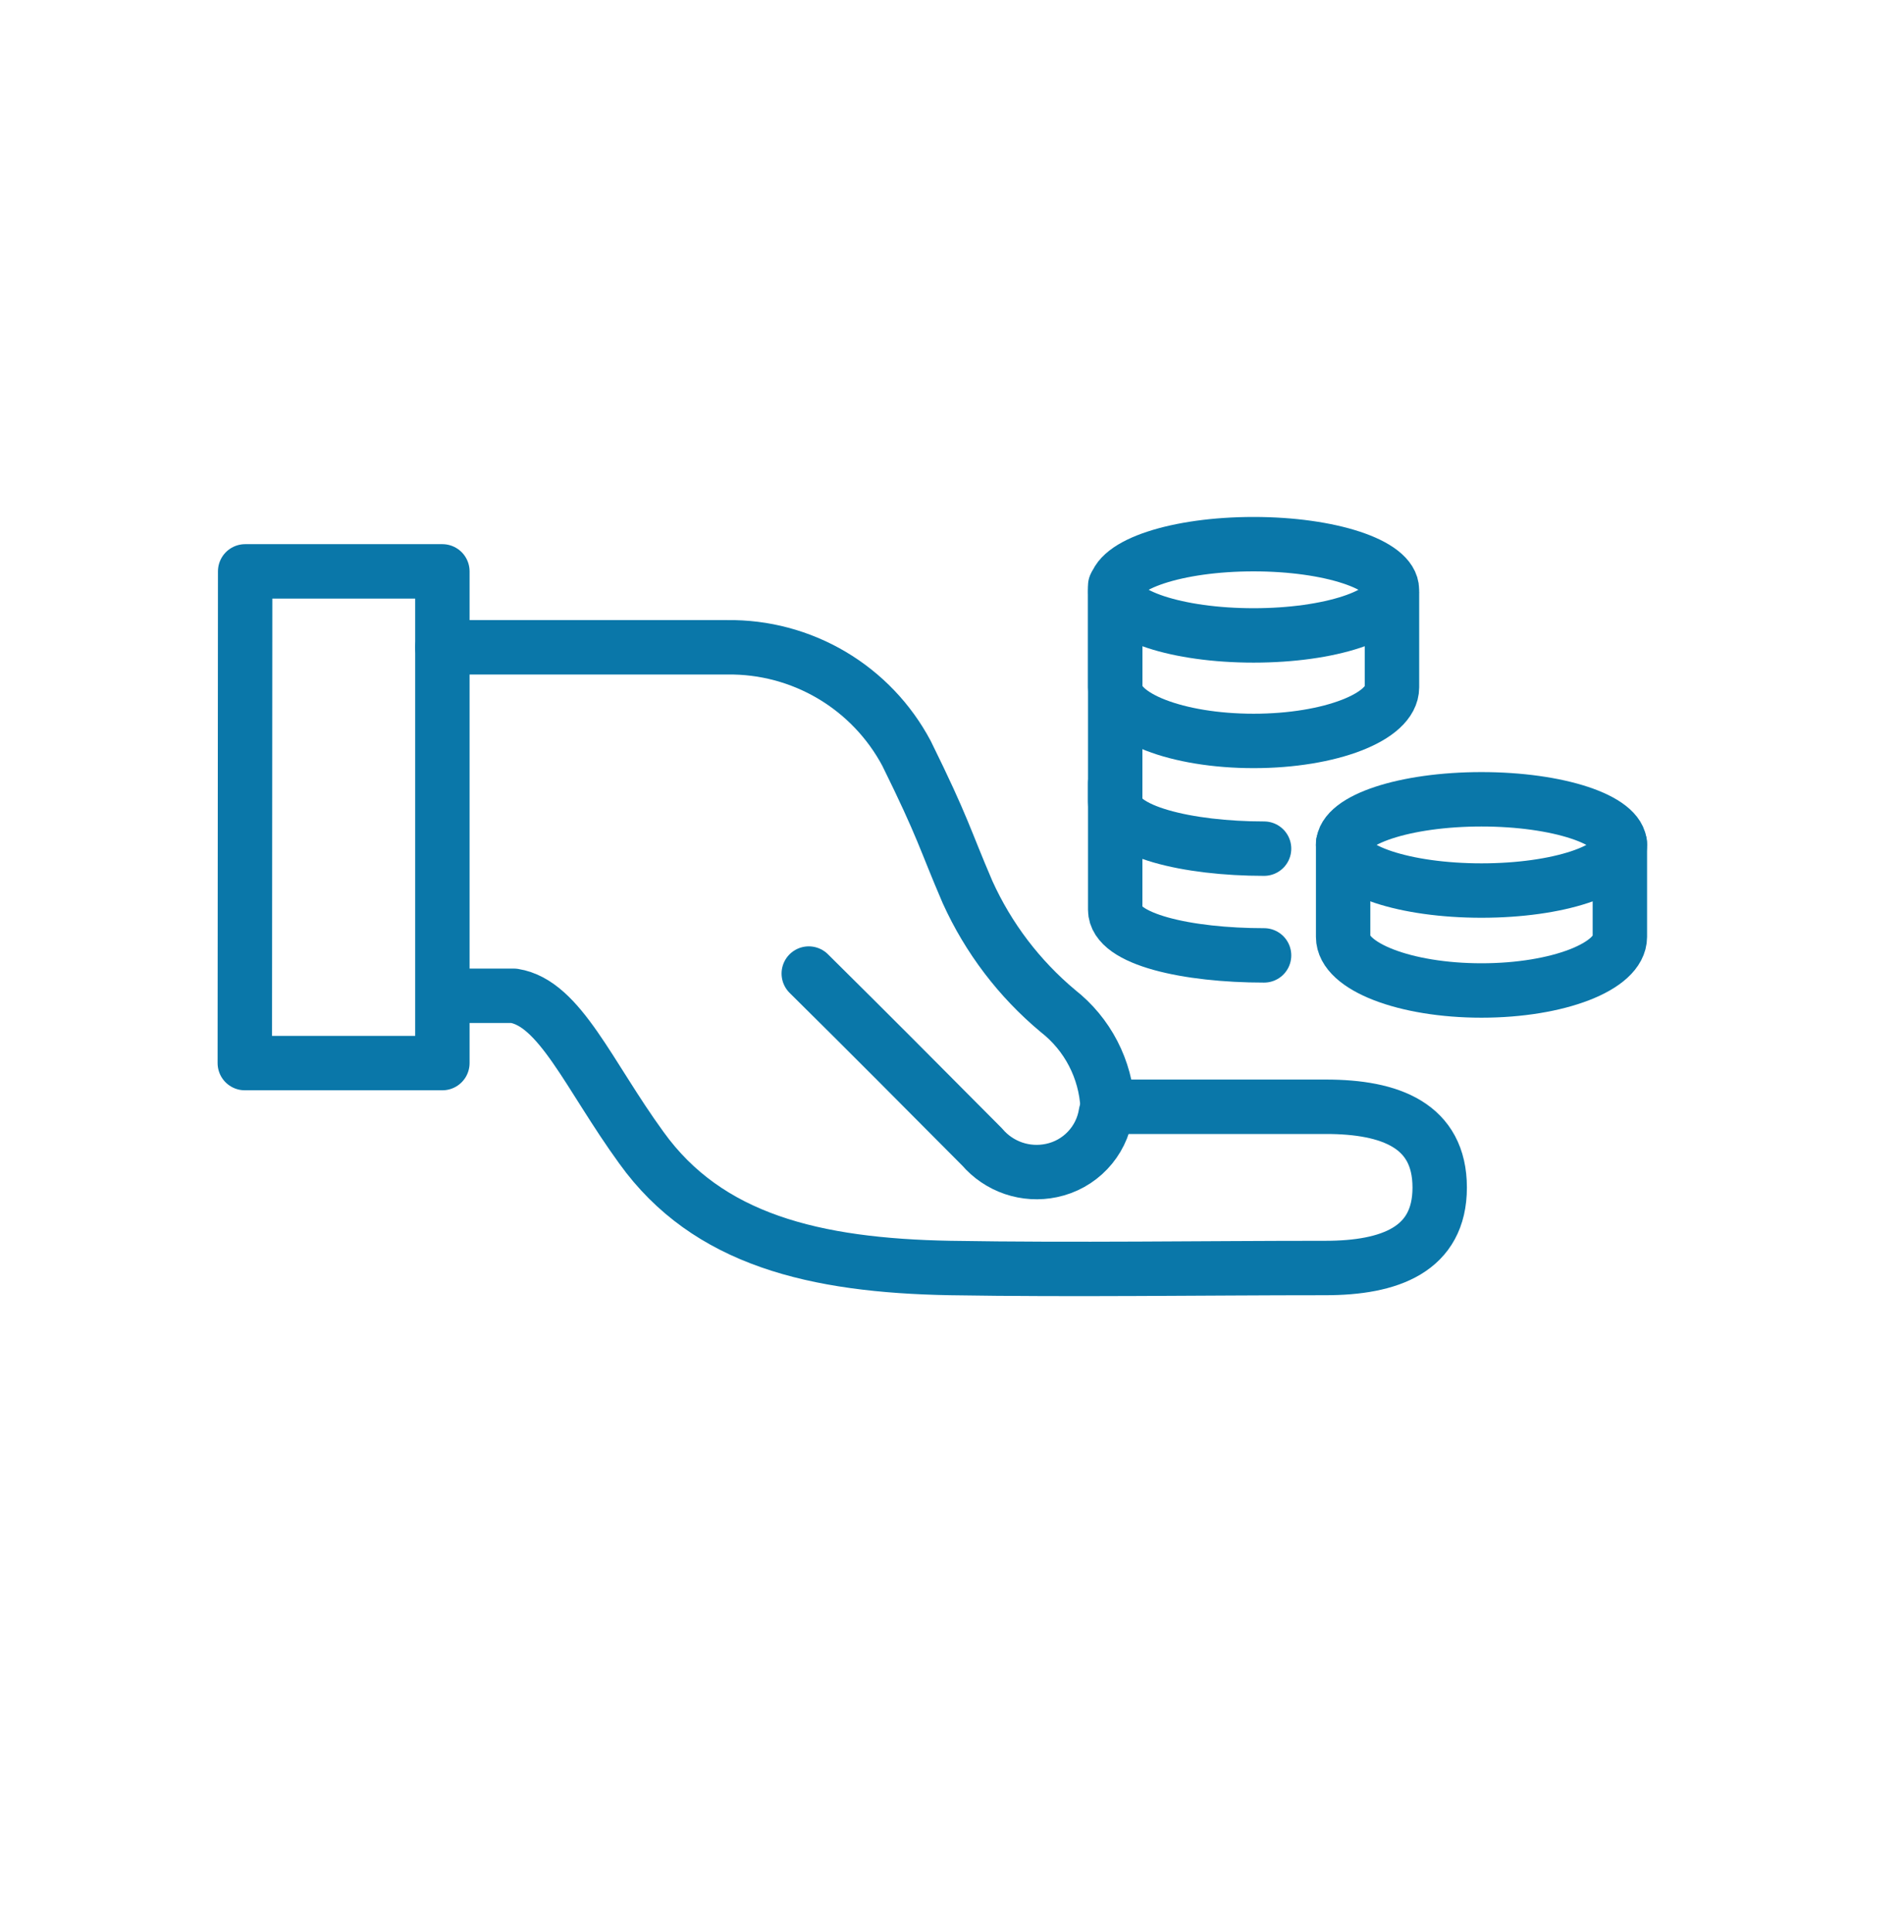 <svg width="70" height="71" viewBox="0 0 70 71" fill="none" xmlns="http://www.w3.org/2000/svg">
<path d="M16.264 23.791C20.776 23.791 22.229 23.791 26.74 23.791C28.09 23.773 29.42 24.128 30.582 24.816C31.744 25.504 32.695 26.499 33.329 27.691C34.693 30.456 34.718 30.801 35.572 32.789C36.337 34.478 37.474 35.973 38.898 37.16C39.436 37.582 39.877 38.114 40.191 38.721C40.505 39.328 40.686 39.995 40.721 40.678H48.75C51.12 40.678 52.93 41.366 52.93 43.647C52.93 45.928 51.095 46.604 48.724 46.604C44.136 46.604 39.535 46.68 34.935 46.604C29.952 46.514 26.014 45.571 23.579 42.181C21.642 39.518 20.584 36.867 18.89 36.599H16.57" stroke="#0A77A9" stroke-width="2" stroke-linecap="round" stroke-linejoin="round"/>
<path d="M29.734 35.782C31.875 37.898 34.004 40.039 36.107 42.155C36.414 42.515 36.814 42.785 37.262 42.938C37.711 43.09 38.192 43.119 38.655 43.021C39.163 42.916 39.627 42.658 39.984 42.282C40.342 41.907 40.576 41.431 40.656 40.918" stroke="#0A77A9" stroke-width="2" stroke-linecap="round" stroke-linejoin="round"/>
<path d="M9.013 21L9 39.072H16.264V21H9.013Z" stroke="#0A77A9" stroke-width="2" stroke-linecap="round" stroke-linejoin="round"/>
<ellipse cx="46.087" cy="21.677" rx="5.087" ry="1.677" stroke="#0A77A9" stroke-width="2" stroke-linecap="round" stroke-linejoin="round"/>
<ellipse cx="54.467" cy="31.054" rx="5.087" ry="1.677" stroke="#0A77A9" stroke-width="2" stroke-linecap="round" stroke-linejoin="round"/>
<path d="M59.554 31V34.436C59.554 35.523 57.277 36.404 54.467 36.404C51.657 36.404 49.38 35.523 49.38 34.436V31" stroke="#0A77A9" stroke-width="2" stroke-linecap="round" stroke-linejoin="round"/>
<path d="M51.176 21.828V25.264C51.176 26.351 48.898 27.232 46.089 27.232C43.279 27.232 41.002 26.351 41.002 25.264V21.828" stroke="#0A77A9" stroke-width="2" stroke-linecap="round" stroke-linejoin="round"/>
<path d="M46.473 31.191C43.664 31.191 41 30.555 41 29.468V21.527" stroke="#0A77A9" stroke-width="2" stroke-linecap="round" stroke-linejoin="round"/>
<path d="M46.473 35.114C43.664 35.114 41 34.531 41 33.437V28.789" stroke="#0A77A9" stroke-width="2" stroke-linecap="round" stroke-linejoin="round"/>
</svg>
